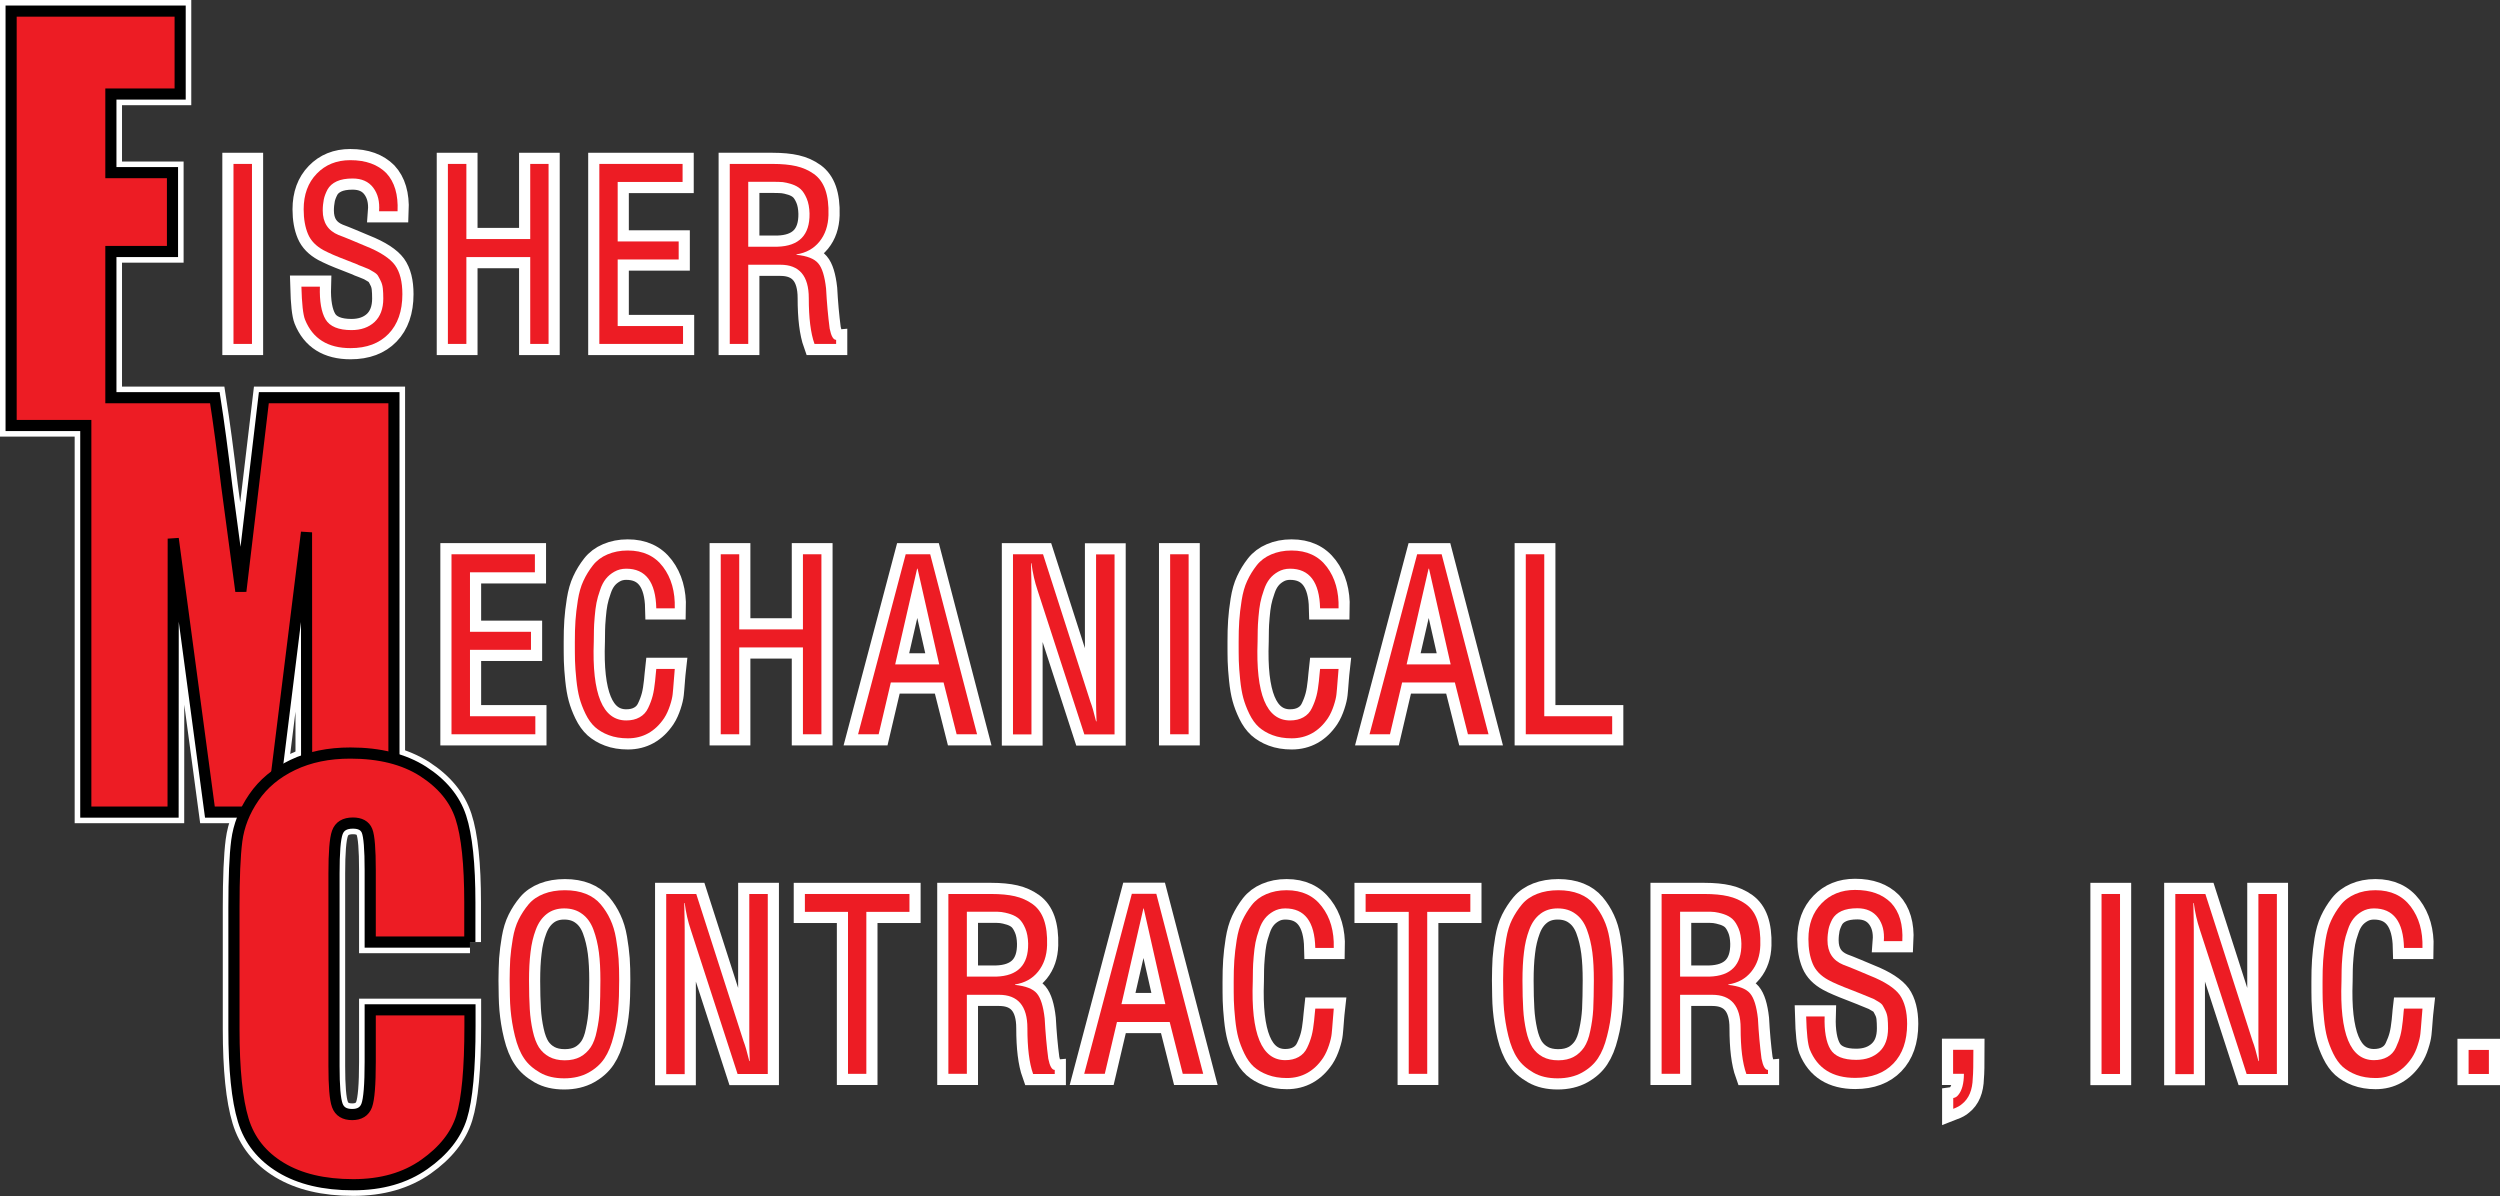 <svg xmlns="http://www.w3.org/2000/svg" xmlns:xlink="http://www.w3.org/1999/xlink" id="Layer_1" x="0px" y="0px" viewBox="0 0 166.39 79.6" style="enable-background:new 0 0 166.39 79.6;" xml:space="preserve"><rect x="0" y="0" width="166.39" height="79.6" fill="#333333" stroke="none"/><style type="text/css">	.st0{fill:#ED1C24;}	.st1{fill:none;stroke:#FFFFFF;stroke-width:1.481;}	.st2{fill:none;stroke:#FFFFFF;stroke-width:1.485;}	.st3{fill:none;stroke:#000000;stroke-width:0.741;}	.st4{fill:none;stroke:#000000;stroke-width:0.743;}</style><path class="st0" d="M17.56,26.47l-1.53,12.88l-0.94-7.02c-0.27-2.25-0.53-4.21-0.79-5.86H7.38v-9.73h4.1v-5.25h-4.1V6.26h4.61V0.74 H0.74v27.58h4.97v25.73h5.81l0.01-18.2l2.44,18.2h4.12l2.31-18.62l0.01,18.62h5.81V26.47H17.56z"></path><path class="st1" d="M17.56,26.47l-1.53,12.88l-0.94-7.02c-0.27-2.25-0.53-4.21-0.79-5.86H7.38v-9.73h4.1v-5.25h-4.1V6.26h4.61V0.74 H0.74v27.58h4.97v25.73h5.81l0.01-18.2l2.44,18.2h4.12l2.31-18.62l0.01,18.62h5.81V26.47H17.56z"></path><path class="st0" d="M31.28,62.7h-6.64v-4.79c0-1.39-0.07-2.26-0.21-2.61s-0.46-0.52-0.94-0.52c-0.55,0-0.89,0.21-1.04,0.63 c-0.15,0.42-0.22,1.33-0.22,2.73v12.81c0,1.34,0.07,2.21,0.22,2.62c0.15,0.41,0.48,0.61,0.99,0.61c0.49,0,0.82-0.2,0.97-0.61 c0.15-0.41,0.23-1.37,0.23-2.89v-3.47h6.64v1.08c0,2.85-0.19,4.88-0.56,6.07c-0.37,1.19-1.2,2.24-2.48,3.14 c-1.28,0.9-2.85,1.35-4.73,1.35c-1.95,0-3.55-0.38-4.81-1.14s-2.1-1.81-2.51-3.16c-0.41-1.35-0.62-3.37-0.62-6.07v-8.06 c0-1.99,0.06-3.48,0.19-4.47c0.13-0.99,0.5-1.95,1.13-2.87c0.63-0.92,1.49-1.64,2.6-2.17c1.11-0.53,2.38-0.79,3.83-0.79 c1.96,0,3.57,0.41,4.84,1.22c1.27,0.82,2.11,1.83,2.51,3.05c0.4,1.22,0.6,3.12,0.6,5.69V62.7z"></path><path class="st2" d="M31.28,62.7h-6.64v-4.79c0-1.39-0.07-2.26-0.21-2.61s-0.46-0.52-0.94-0.52c-0.55,0-0.89,0.21-1.04,0.63 c-0.15,0.42-0.22,1.33-0.22,2.73v12.81c0,1.34,0.07,2.21,0.22,2.62c0.15,0.41,0.48,0.61,0.99,0.61c0.49,0,0.82-0.2,0.97-0.61 c0.15-0.41,0.23-1.37,0.23-2.89v-3.47h6.64v1.08c0,2.85-0.19,4.88-0.56,6.07c-0.37,1.19-1.2,2.24-2.48,3.14 c-1.28,0.9-2.85,1.35-4.73,1.35c-1.95,0-3.55-0.38-4.81-1.14s-2.1-1.81-2.51-3.16c-0.41-1.35-0.62-3.37-0.62-6.07v-8.06 c0-1.99,0.06-3.48,0.19-4.47c0.13-0.99,0.5-1.95,1.13-2.87c0.63-0.92,1.49-1.64,2.6-2.17c1.11-0.53,2.38-0.79,3.83-0.79 c1.96,0,3.57,0.41,4.84,1.22c1.27,0.82,2.11,1.83,2.51,3.05c0.4,1.22,0.6,3.12,0.6,5.69V62.7z"></path><rect x="15.54" y="10.91" class="st0" width="1.23" height="11.98"></rect><rect x="15.54" y="10.91" class="st2" width="1.23" height="11.98"></rect><path class="st0" d="M26.46,14.06h-1.23c0.05-0.64-0.08-1.16-0.39-1.57c-0.31-0.41-0.77-0.61-1.37-0.61c-0.42,0-0.78,0.06-1.06,0.19 c-0.28,0.13-0.48,0.31-0.61,0.54c-0.12,0.23-0.21,0.46-0.25,0.67c-0.04,0.21-0.07,0.46-0.07,0.73c0,0.8,0.35,1.34,1.05,1.63 c0.2,0.07,0.49,0.19,0.88,0.35c0.39,0.16,0.68,0.28,0.88,0.37c1.01,0.4,1.67,0.84,2,1.29c0.33,0.46,0.49,1.1,0.49,1.93 c0,1.13-0.31,2.01-0.92,2.64c-0.61,0.63-1.45,0.95-2.53,0.95c-1.51,0-2.52-0.63-3.03-1.9c-0.13-0.33-0.21-1.06-0.24-2.19h1.23 c-0.03,0.98,0.1,1.71,0.38,2.18c0.28,0.47,0.86,0.71,1.72,0.71c0.64,0,1.15-0.18,1.54-0.54c0.38-0.36,0.58-0.88,0.58-1.56 c0-0.26-0.01-0.48-0.03-0.67c-0.02-0.19-0.07-0.36-0.14-0.5c-0.07-0.14-0.13-0.26-0.18-0.34c-0.04-0.08-0.14-0.17-0.29-0.26 c-0.15-0.09-0.25-0.15-0.31-0.18c-0.06-0.03-0.2-0.08-0.41-0.17c-0.22-0.08-0.37-0.14-0.44-0.18c-0.12-0.05-0.34-0.14-0.66-0.26 c-0.32-0.12-0.61-0.24-0.87-0.35s-0.47-0.22-0.65-0.31c-0.49-0.27-0.84-0.62-1.03-1.07c-0.19-0.45-0.29-1-0.29-1.65 c0-0.98,0.29-1.77,0.87-2.37c0.58-0.6,1.32-0.9,2.23-0.9c1.04,0,1.83,0.29,2.4,0.86C26.26,12.11,26.51,12.95,26.46,14.06z"></path><path class="st2" d="M26.46,14.06h-1.23c0.05-0.64-0.08-1.16-0.39-1.57c-0.31-0.41-0.77-0.61-1.37-0.61c-0.42,0-0.78,0.06-1.06,0.19 c-0.28,0.13-0.48,0.31-0.61,0.54c-0.12,0.23-0.21,0.46-0.25,0.67c-0.04,0.21-0.07,0.46-0.07,0.73c0,0.8,0.35,1.34,1.05,1.63 c0.2,0.07,0.49,0.19,0.88,0.35c0.39,0.16,0.68,0.28,0.88,0.37c1.01,0.4,1.67,0.84,2,1.29c0.33,0.46,0.49,1.1,0.49,1.93 c0,1.13-0.31,2.01-0.92,2.64c-0.61,0.63-1.45,0.95-2.53,0.95c-1.51,0-2.52-0.63-3.03-1.9c-0.13-0.33-0.21-1.06-0.24-2.19h1.23 c-0.03,0.98,0.1,1.71,0.38,2.18c0.28,0.47,0.86,0.71,1.72,0.71c0.64,0,1.15-0.18,1.54-0.54c0.38-0.36,0.58-0.88,0.58-1.56 c0-0.26-0.01-0.48-0.03-0.67c-0.02-0.19-0.07-0.36-0.14-0.5c-0.07-0.14-0.13-0.26-0.18-0.34c-0.04-0.08-0.14-0.17-0.29-0.26 c-0.15-0.09-0.25-0.15-0.31-0.18c-0.06-0.03-0.2-0.08-0.41-0.17c-0.22-0.08-0.37-0.14-0.44-0.18c-0.12-0.05-0.34-0.14-0.66-0.26 c-0.32-0.12-0.61-0.24-0.87-0.35s-0.47-0.22-0.65-0.31c-0.49-0.27-0.84-0.62-1.03-1.07c-0.19-0.45-0.29-1-0.29-1.65 c0-0.98,0.29-1.77,0.87-2.37c0.58-0.6,1.32-0.9,2.23-0.9c1.04,0,1.83,0.29,2.4,0.86C26.26,12.11,26.51,12.95,26.46,14.06z"></path><polygon class="st0" points="31.04,22.89 29.81,22.89 29.81,10.91 31.04,10.91 31.04,15.91 35.29,15.91 35.29,10.91 36.51,10.91  36.51,22.89 35.29,22.89 35.29,17.11 31.04,17.11 "></polygon><polygon class="st2" points="31.04,22.89 29.81,22.89 29.81,10.91 31.04,10.91 31.04,15.91 35.29,15.91 35.29,10.91 36.51,10.91  36.51,22.89 35.29,22.89 35.29,17.11 31.04,17.11 "></polygon><polygon class="st0" points="45.46,22.89 39.89,22.89 39.89,10.91 45.43,10.91 45.43,12.11 41.11,12.11 41.11,16.07 45.17,16.07  45.17,17.27 41.11,17.27 41.11,21.7 45.46,21.7 "></polygon><polygon class="st2" points="45.46,22.89 39.89,22.89 39.89,10.91 45.43,10.91 45.43,12.11 41.11,12.11 41.11,16.07 45.17,16.07  45.17,17.27 41.11,17.27 41.11,21.7 45.46,21.7 "></polygon><path class="st0" d="M49.8,17.62v5.27h-1.23V10.91h2.85c0.62,0,1.15,0.05,1.58,0.15s0.82,0.27,1.17,0.52 c0.35,0.25,0.6,0.6,0.76,1.05c0.16,0.46,0.23,1.02,0.21,1.69c-0.02,0.7-0.22,1.29-0.6,1.76c-0.38,0.47-0.89,0.75-1.53,0.85v0.03 c0.71,0.07,1.19,0.26,1.45,0.57c0.26,0.3,0.43,0.86,0.52,1.67c0.05,0.94,0.13,1.83,0.24,2.67c0.1,0.5,0.24,0.75,0.43,0.75v0.27 h-1.44c-0.26-0.73-0.38-1.75-0.38-3.05c0-1.48-0.63-2.22-1.89-2.22H49.8z M49.8,12.11v4.31h1.94c1.45-0.04,2.16-0.78,2.14-2.2 c-0.01-0.39-0.07-0.73-0.19-1.01c-0.12-0.28-0.25-0.48-0.4-0.62s-0.35-0.25-0.59-0.33c-0.25-0.08-0.45-0.12-0.6-0.14 c-0.15-0.01-0.34-0.02-0.57-0.02H49.8z"></path><path class="st2" d="M49.8,17.62v5.27h-1.23V10.91h2.85c0.62,0,1.15,0.05,1.58,0.15s0.82,0.27,1.17,0.52 c0.35,0.25,0.6,0.6,0.76,1.05c0.16,0.46,0.23,1.02,0.21,1.69c-0.02,0.7-0.22,1.29-0.6,1.76c-0.38,0.47-0.89,0.75-1.53,0.85v0.03 c0.71,0.07,1.19,0.26,1.45,0.57c0.26,0.3,0.43,0.86,0.52,1.67c0.05,0.94,0.13,1.83,0.24,2.67c0.1,0.5,0.24,0.75,0.43,0.75v0.27 h-1.44c-0.26-0.73-0.38-1.75-0.38-3.05c0-1.48-0.63-2.22-1.89-2.22H49.8z M49.8,12.11v4.31h1.94c1.45-0.04,2.16-0.78,2.14-2.2 c-0.01-0.39-0.07-0.73-0.19-1.01c-0.12-0.28-0.25-0.48-0.4-0.62s-0.35-0.25-0.59-0.33c-0.25-0.08-0.45-0.12-0.6-0.14 c-0.15-0.01-0.34-0.02-0.57-0.02H49.8z"></path><path class="st0" d="M33.92,65.23c0-0.52,0.02-0.99,0.04-1.41c0.03-0.42,0.09-0.87,0.17-1.35c0.08-0.48,0.21-0.91,0.39-1.27 c0.18-0.36,0.4-0.7,0.66-1.01c0.26-0.31,0.6-0.54,1.01-0.7c0.41-0.16,0.88-0.24,1.41-0.24c0.52,0,0.99,0.08,1.39,0.24 c0.4,0.16,0.73,0.39,0.99,0.7c0.26,0.31,0.47,0.64,0.64,1.01c0.17,0.36,0.3,0.78,0.38,1.26c0.08,0.48,0.14,0.93,0.17,1.36 c0.03,0.43,0.04,0.89,0.04,1.41c0,0.76-0.02,1.41-0.07,1.97s-0.14,1.14-0.3,1.75c-0.15,0.61-0.35,1.1-0.61,1.49 c-0.25,0.38-0.61,0.7-1.06,0.95s-1,0.38-1.62,0.38c-0.62,0-1.16-0.12-1.61-0.38s-0.81-0.57-1.06-0.95 c-0.26-0.38-0.46-0.88-0.61-1.49s-0.24-1.2-0.29-1.75S33.93,65.99,33.92,65.23z M39.96,65.26c0-0.71-0.03-1.34-0.1-1.88 c-0.07-0.54-0.19-1.04-0.36-1.5c-0.17-0.46-0.42-0.81-0.75-1.05c-0.33-0.25-0.73-0.37-1.2-0.37c-0.45,0-0.84,0.12-1.16,0.37 c-0.32,0.25-0.56,0.59-0.73,1.05c-0.17,0.45-0.29,0.95-0.35,1.5c-0.07,0.55-0.1,1.18-0.1,1.89c0,0.76,0.02,1.39,0.05,1.9 c0.03,0.51,0.1,1,0.2,1.45c0.1,0.46,0.24,0.82,0.41,1.09c0.18,0.27,0.41,0.48,0.69,0.63c0.28,0.15,0.62,0.23,1.03,0.23 s0.75-0.08,1.03-0.23s0.51-0.37,0.69-0.63c0.18-0.27,0.32-0.63,0.41-1.09c0.1-0.46,0.17-0.94,0.2-1.45 C39.94,66.65,39.96,66.02,39.96,65.26z"></path><path class="st2" d="M33.92,65.23c0-0.52,0.02-0.99,0.04-1.41c0.03-0.42,0.09-0.87,0.17-1.35c0.08-0.48,0.21-0.91,0.39-1.27 c0.18-0.36,0.4-0.7,0.66-1.01c0.26-0.31,0.6-0.54,1.01-0.7c0.41-0.16,0.88-0.24,1.41-0.24c0.52,0,0.99,0.08,1.39,0.24 c0.4,0.16,0.73,0.39,0.99,0.7c0.26,0.31,0.47,0.64,0.64,1.01c0.17,0.36,0.3,0.78,0.38,1.26c0.08,0.48,0.14,0.93,0.17,1.36 c0.03,0.43,0.04,0.89,0.04,1.41c0,0.76-0.02,1.41-0.07,1.97s-0.14,1.14-0.3,1.75c-0.15,0.61-0.35,1.1-0.61,1.49 c-0.25,0.38-0.61,0.7-1.06,0.95s-1,0.38-1.62,0.38c-0.62,0-1.16-0.12-1.61-0.38s-0.81-0.57-1.06-0.95 c-0.26-0.38-0.46-0.88-0.61-1.49s-0.24-1.2-0.29-1.75S33.93,65.99,33.92,65.23z M39.96,65.26c0-0.71-0.03-1.34-0.1-1.88 c-0.07-0.54-0.19-1.04-0.36-1.5c-0.17-0.46-0.42-0.81-0.75-1.05c-0.33-0.25-0.73-0.37-1.2-0.37c-0.45,0-0.84,0.12-1.16,0.37 c-0.32,0.25-0.56,0.59-0.73,1.05c-0.17,0.45-0.29,0.95-0.35,1.5c-0.07,0.55-0.1,1.18-0.1,1.89c0,0.76,0.02,1.39,0.05,1.9 c0.03,0.51,0.1,1,0.2,1.45c0.1,0.46,0.24,0.82,0.41,1.09c0.18,0.27,0.41,0.48,0.69,0.63c0.28,0.15,0.62,0.23,1.03,0.23 s0.75-0.08,1.03-0.23s0.51-0.37,0.69-0.63c0.18-0.27,0.32-0.63,0.41-1.09c0.1-0.46,0.17-0.94,0.2-1.45 C39.94,66.65,39.96,66.02,39.96,65.26z"></path><path class="st0" d="M49.87,69.27V59.5h1.23v11.98h-2.01l-3.11-9.58c-0.19-0.56-0.33-1.17-0.41-1.8h-0.03 c0.02,0.81,0.03,1.42,0.03,1.84v9.55h-1.23V59.5h2l3.15,9.81c0.1,0.25,0.23,0.69,0.38,1.31h0.03 C49.88,70.04,49.87,69.59,49.87,69.27z"></path><path class="st2" d="M49.87,69.27V59.5h1.23v11.98h-2.01l-3.11-9.58c-0.19-0.56-0.33-1.17-0.41-1.8h-0.03 c0.02,0.81,0.03,1.42,0.03,1.84v9.55h-1.23V59.5h2l3.15,9.81c0.1,0.25,0.23,0.69,0.38,1.31h0.03 C49.88,70.04,49.87,69.59,49.87,69.27z"></path><polygon class="st0" points="53.57,60.69 53.57,59.5 60.53,59.5 60.53,60.69 57.66,60.69 57.66,71.47 56.44,71.47 56.44,60.69 "></polygon><polygon class="st2" points="53.57,60.69 53.57,59.5 60.53,59.5 60.53,60.69 57.66,60.69 57.66,71.47 56.44,71.47 56.44,60.69 "></polygon><path class="st0" d="M64.35,66.2v5.27h-1.23V59.5h2.85c0.62,0,1.15,0.05,1.58,0.15s0.82,0.27,1.17,0.52c0.35,0.25,0.6,0.6,0.76,1.05 c0.16,0.46,0.23,1.02,0.21,1.69c-0.02,0.7-0.22,1.29-0.6,1.76c-0.38,0.47-0.89,0.75-1.53,0.85v0.03c0.71,0.08,1.19,0.26,1.45,0.57 s0.43,0.86,0.52,1.67c0.05,0.94,0.13,1.83,0.24,2.67c0.1,0.5,0.24,0.75,0.43,0.75v0.27h-1.44c-0.26-0.73-0.38-1.75-0.38-3.05 c0-1.48-0.63-2.22-1.89-2.22H64.35z M64.35,60.69v4.31h1.94c1.45-0.04,2.16-0.78,2.14-2.2c-0.01-0.39-0.07-0.73-0.19-1.01 c-0.12-0.28-0.25-0.48-0.4-0.62s-0.35-0.25-0.59-0.33c-0.25-0.08-0.45-0.12-0.6-0.14s-0.34-0.02-0.57-0.02H64.35z"></path><path class="st2" d="M64.35,66.2v5.27h-1.23V59.5h2.85c0.62,0,1.15,0.05,1.58,0.15s0.82,0.27,1.17,0.52c0.35,0.25,0.6,0.6,0.76,1.05 c0.16,0.46,0.23,1.02,0.21,1.69c-0.02,0.7-0.22,1.29-0.6,1.76c-0.38,0.47-0.89,0.75-1.53,0.85v0.03c0.71,0.08,1.19,0.26,1.45,0.57 s0.43,0.86,0.52,1.67c0.05,0.94,0.13,1.83,0.24,2.67c0.1,0.5,0.24,0.75,0.43,0.75v0.27h-1.44c-0.26-0.73-0.38-1.75-0.38-3.05 c0-1.48-0.63-2.22-1.89-2.22H64.35z M64.35,60.69v4.31h1.94c1.45-0.04,2.16-0.78,2.14-2.2c-0.01-0.39-0.07-0.73-0.19-1.01 c-0.12-0.28-0.25-0.48-0.4-0.62s-0.35-0.25-0.59-0.33c-0.25-0.08-0.45-0.12-0.6-0.14s-0.34-0.02-0.57-0.02H64.35z"></path><path class="st0" d="M72.16,71.47l3.17-11.98h1.63l3.12,11.98h-1.36l-0.87-3.45h-3.51l-0.81,3.45H72.16z M77.56,66.83l-1.44-6.37 H76.1l-1.46,6.37H77.56z"></path><path class="st2" d="M72.16,71.47l3.17-11.98h1.63l3.12,11.98h-1.36l-0.87-3.45h-3.51l-0.81,3.45H72.16z M77.56,66.83l-1.44-6.37 H76.1l-1.46,6.37H77.56z"></path><path class="st0" d="M88.77,63.09h-1.23c-0.04-1.76-0.71-2.63-2-2.63c-0.3,0-0.56,0.07-0.79,0.2c-0.23,0.13-0.42,0.29-0.57,0.48 s-0.28,0.43-0.38,0.74c-0.11,0.31-0.19,0.59-0.24,0.85c-0.05,0.26-0.09,0.57-0.12,0.94c-0.03,0.37-0.05,0.66-0.05,0.87 c0,0.21-0.01,0.47-0.01,0.77c-0.13,3.5,0.59,5.25,2.16,5.25c0.35,0,0.64-0.07,0.89-0.21c0.25-0.14,0.44-0.34,0.57-0.62 c0.13-0.27,0.23-0.54,0.3-0.81c0.07-0.27,0.12-0.59,0.16-0.97c0.01-0.1,0.02-0.23,0.04-0.42c0.02-0.18,0.03-0.31,0.04-0.4h1.23 c-0.01,0.08-0.02,0.21-0.03,0.38s-0.02,0.29-0.03,0.36c-0.03,0.43-0.06,0.74-0.08,0.94c-0.02,0.2-0.08,0.46-0.18,0.76 s-0.22,0.58-0.39,0.84c-0.6,0.89-1.41,1.34-2.41,1.34c-0.47,0-0.9-0.07-1.27-0.21C84,71.4,83.7,71.22,83.45,71 c-0.24-0.22-0.45-0.51-0.63-0.88c-0.18-0.37-0.31-0.72-0.4-1.05s-0.16-0.74-0.21-1.23c-0.05-0.49-0.08-0.9-0.09-1.25 s-0.01-0.76-0.01-1.26c0-0.51,0.01-0.98,0.04-1.4c0.03-0.42,0.08-0.88,0.16-1.37c0.08-0.5,0.2-0.93,0.37-1.29s0.38-0.71,0.63-1.03 s0.57-0.56,0.97-0.73s0.84-0.26,1.35-0.26c1.02,0,1.8,0.36,2.35,1.09C88.54,61.07,88.8,61.98,88.77,63.09z"></path><path class="st2" d="M88.77,63.09h-1.23c-0.04-1.76-0.71-2.63-2-2.63c-0.3,0-0.56,0.07-0.79,0.2c-0.23,0.13-0.42,0.29-0.57,0.48 s-0.28,0.43-0.38,0.74c-0.11,0.31-0.19,0.59-0.24,0.85c-0.05,0.26-0.09,0.57-0.12,0.94c-0.03,0.37-0.05,0.66-0.05,0.87 c0,0.21-0.01,0.47-0.01,0.77c-0.13,3.5,0.59,5.25,2.16,5.25c0.35,0,0.64-0.07,0.89-0.21c0.25-0.14,0.44-0.34,0.57-0.62 c0.13-0.27,0.23-0.54,0.3-0.81c0.07-0.27,0.12-0.59,0.16-0.97c0.01-0.1,0.02-0.23,0.04-0.42c0.02-0.18,0.03-0.31,0.04-0.4h1.23 c-0.01,0.08-0.02,0.21-0.03,0.38s-0.02,0.29-0.03,0.36c-0.03,0.43-0.06,0.74-0.08,0.94c-0.02,0.2-0.08,0.46-0.18,0.76 s-0.22,0.58-0.39,0.84c-0.6,0.89-1.41,1.34-2.41,1.34c-0.47,0-0.9-0.07-1.27-0.21C84,71.4,83.7,71.22,83.45,71 c-0.24-0.22-0.45-0.51-0.63-0.88c-0.18-0.37-0.31-0.72-0.4-1.05s-0.16-0.74-0.21-1.23c-0.05-0.49-0.08-0.9-0.09-1.25 s-0.01-0.76-0.01-1.26c0-0.51,0.01-0.98,0.04-1.4c0.03-0.42,0.08-0.88,0.16-1.37c0.08-0.5,0.2-0.93,0.37-1.29s0.38-0.71,0.63-1.03 s0.57-0.56,0.97-0.73s0.84-0.26,1.35-0.26c1.02,0,1.8,0.36,2.35,1.09C88.54,61.07,88.8,61.98,88.77,63.09z"></path><polygon class="st0" points="90.89,60.69 90.89,59.5 97.86,59.5 97.86,60.69 94.99,60.69 94.99,71.47 93.76,71.47 93.76,60.69 "></polygon><polygon class="st2" points="90.89,60.69 90.89,59.5 97.86,59.5 97.86,60.69 94.99,60.69 94.99,71.47 93.76,71.47 93.76,60.69 "></polygon><path class="st0" d="M100.04,65.23c0-0.52,0.02-0.99,0.04-1.41c0.03-0.42,0.09-0.87,0.17-1.35c0.08-0.48,0.21-0.91,0.39-1.27 c0.18-0.36,0.4-0.7,0.66-1.01c0.26-0.31,0.6-0.54,1.01-0.7c0.41-0.16,0.88-0.24,1.41-0.24c0.52,0,0.99,0.08,1.39,0.24 c0.4,0.16,0.73,0.39,0.99,0.7c0.26,0.31,0.47,0.64,0.64,1.01c0.17,0.36,0.3,0.78,0.38,1.26c0.08,0.48,0.14,0.93,0.17,1.36 c0.03,0.43,0.04,0.89,0.04,1.41c0,0.76-0.02,1.41-0.07,1.97s-0.14,1.14-0.3,1.75c-0.15,0.61-0.35,1.1-0.61,1.49 c-0.25,0.38-0.61,0.7-1.06,0.95s-1,0.38-1.62,0.38c-0.62,0-1.16-0.12-1.61-0.38s-0.81-0.57-1.06-0.95 c-0.26-0.38-0.46-0.88-0.61-1.49s-0.24-1.2-0.29-1.75S100.05,65.99,100.04,65.23z M106.08,65.26c0-0.71-0.03-1.34-0.1-1.88 c-0.07-0.54-0.19-1.04-0.36-1.5c-0.17-0.46-0.42-0.81-0.75-1.05c-0.33-0.25-0.73-0.37-1.2-0.37c-0.45,0-0.84,0.12-1.16,0.37 c-0.32,0.25-0.56,0.59-0.73,1.05c-0.17,0.45-0.29,0.95-0.35,1.5c-0.07,0.55-0.1,1.18-0.1,1.89c0,0.76,0.02,1.39,0.05,1.9 c0.03,0.51,0.1,1,0.2,1.45c0.1,0.46,0.24,0.82,0.41,1.09c0.18,0.27,0.41,0.48,0.69,0.63c0.28,0.15,0.62,0.23,1.03,0.23 s0.75-0.08,1.03-0.23s0.51-0.37,0.69-0.63c0.18-0.27,0.32-0.63,0.41-1.09c0.1-0.46,0.17-0.94,0.2-1.45 C106.06,66.65,106.08,66.02,106.08,65.26z"></path><path class="st2" d="M100.04,65.23c0-0.52,0.02-0.99,0.04-1.41c0.03-0.42,0.09-0.87,0.17-1.35c0.08-0.48,0.21-0.91,0.39-1.27 c0.18-0.36,0.4-0.7,0.66-1.01c0.26-0.31,0.6-0.54,1.01-0.7c0.41-0.16,0.88-0.24,1.41-0.24c0.52,0,0.99,0.08,1.39,0.24 c0.4,0.16,0.73,0.39,0.99,0.7c0.26,0.31,0.47,0.64,0.64,1.01c0.17,0.36,0.3,0.78,0.38,1.26c0.08,0.48,0.14,0.93,0.17,1.36 c0.03,0.43,0.04,0.89,0.04,1.41c0,0.76-0.02,1.41-0.07,1.97s-0.14,1.14-0.3,1.75c-0.15,0.61-0.35,1.1-0.61,1.49 c-0.25,0.38-0.61,0.7-1.06,0.95s-1,0.38-1.62,0.38c-0.62,0-1.16-0.12-1.61-0.38s-0.81-0.57-1.06-0.95 c-0.26-0.38-0.46-0.88-0.61-1.49s-0.24-1.2-0.29-1.75S100.05,65.99,100.04,65.23z M106.08,65.26c0-0.71-0.03-1.34-0.1-1.88 c-0.07-0.54-0.19-1.04-0.36-1.5c-0.17-0.46-0.42-0.81-0.75-1.05c-0.33-0.25-0.73-0.37-1.2-0.37c-0.45,0-0.84,0.12-1.16,0.37 c-0.32,0.25-0.56,0.59-0.73,1.05c-0.17,0.45-0.29,0.95-0.35,1.5c-0.07,0.55-0.1,1.18-0.1,1.89c0,0.76,0.02,1.39,0.05,1.9 c0.03,0.51,0.1,1,0.2,1.45c0.1,0.46,0.24,0.82,0.41,1.09c0.18,0.27,0.41,0.48,0.69,0.63c0.28,0.15,0.62,0.23,1.03,0.23 s0.75-0.08,1.03-0.23s0.51-0.37,0.69-0.63c0.18-0.27,0.32-0.63,0.41-1.09c0.1-0.46,0.17-0.94,0.2-1.45 C106.06,66.65,106.08,66.02,106.08,65.26z"></path><path class="st0" d="M111.82,66.2v5.27h-1.23V59.5h2.85c0.62,0,1.15,0.05,1.58,0.15s0.82,0.27,1.17,0.52 c0.35,0.25,0.6,0.6,0.76,1.05c0.16,0.46,0.23,1.02,0.21,1.69c-0.02,0.7-0.22,1.29-0.6,1.76c-0.38,0.47-0.89,0.75-1.53,0.85v0.03 c0.71,0.08,1.19,0.26,1.45,0.57s0.43,0.86,0.52,1.67c0.05,0.94,0.13,1.83,0.24,2.67c0.1,0.5,0.24,0.75,0.43,0.75v0.27h-1.44 c-0.26-0.73-0.38-1.75-0.38-3.05c0-1.48-0.63-2.22-1.89-2.22H111.82z M111.82,60.69v4.31h1.94c1.45-0.04,2.16-0.78,2.14-2.2 c-0.01-0.39-0.07-0.73-0.19-1.01c-0.12-0.28-0.25-0.48-0.4-0.62s-0.35-0.25-0.59-0.33c-0.25-0.08-0.45-0.12-0.6-0.14 s-0.34-0.02-0.57-0.02H111.82z"></path><path class="st2" d="M111.82,66.2v5.27h-1.23V59.5h2.85c0.62,0,1.15,0.05,1.58,0.15s0.82,0.27,1.17,0.52 c0.35,0.25,0.6,0.6,0.76,1.05c0.16,0.46,0.23,1.02,0.21,1.69c-0.02,0.7-0.22,1.29-0.6,1.76c-0.38,0.47-0.89,0.75-1.53,0.85v0.03 c0.71,0.08,1.19,0.26,1.45,0.57s0.43,0.86,0.52,1.67c0.05,0.94,0.13,1.83,0.24,2.67c0.1,0.5,0.24,0.75,0.43,0.75v0.27h-1.44 c-0.26-0.73-0.38-1.75-0.38-3.05c0-1.48-0.63-2.22-1.89-2.22H111.82z M111.82,60.69v4.31h1.94c1.45-0.04,2.16-0.78,2.14-2.2 c-0.01-0.39-0.07-0.73-0.19-1.01c-0.12-0.28-0.25-0.48-0.4-0.62s-0.35-0.25-0.59-0.33c-0.25-0.08-0.45-0.12-0.6-0.14 s-0.34-0.02-0.57-0.02H111.82z"></path><path class="st0" d="M126.61,62.64h-1.23c0.05-0.64-0.08-1.16-0.39-1.57c-0.31-0.41-0.77-0.62-1.37-0.62 c-0.42,0-0.78,0.06-1.06,0.19s-0.48,0.31-0.61,0.54c-0.12,0.23-0.21,0.46-0.25,0.67s-0.07,0.46-0.07,0.73c0,0.8,0.35,1.34,1.05,1.63 c0.2,0.07,0.49,0.19,0.88,0.35c0.39,0.16,0.68,0.28,0.88,0.37c1.01,0.4,1.67,0.84,2,1.29c0.32,0.46,0.49,1.1,0.49,1.93 c0,1.13-0.31,2.01-0.92,2.64c-0.61,0.63-1.46,0.95-2.53,0.95c-1.51,0-2.52-0.63-3.03-1.9c-0.13-0.33-0.21-1.06-0.24-2.19h1.23 c-0.03,0.98,0.1,1.71,0.38,2.18c0.28,0.47,0.86,0.71,1.72,0.71c0.64,0,1.15-0.18,1.54-0.54s0.58-0.88,0.58-1.56 c0-0.25-0.01-0.48-0.03-0.67c-0.02-0.19-0.07-0.36-0.14-0.5s-0.13-0.26-0.18-0.34c-0.04-0.08-0.14-0.17-0.29-0.26 c-0.15-0.09-0.25-0.15-0.31-0.18c-0.06-0.03-0.2-0.08-0.41-0.17s-0.36-0.14-0.44-0.18c-0.12-0.05-0.34-0.14-0.66-0.26 c-0.32-0.12-0.61-0.24-0.87-0.35c-0.26-0.11-0.47-0.21-0.65-0.31c-0.49-0.27-0.84-0.62-1.03-1.07s-0.29-1-0.29-1.65 c0-0.98,0.29-1.77,0.87-2.37c0.58-0.6,1.32-0.9,2.23-0.9c1.04,0,1.83,0.29,2.4,0.86C126.42,60.69,126.67,61.54,126.61,62.64z"></path><path class="st2" d="M126.61,62.64h-1.23c0.05-0.64-0.08-1.16-0.39-1.57c-0.31-0.41-0.77-0.62-1.37-0.62 c-0.42,0-0.78,0.06-1.06,0.19s-0.48,0.31-0.61,0.54c-0.12,0.23-0.21,0.46-0.25,0.67s-0.07,0.46-0.07,0.73c0,0.8,0.35,1.34,1.05,1.63 c0.2,0.07,0.49,0.19,0.88,0.35c0.39,0.16,0.68,0.28,0.88,0.37c1.01,0.4,1.67,0.84,2,1.29c0.32,0.46,0.49,1.1,0.49,1.93 c0,1.13-0.31,2.01-0.92,2.64c-0.61,0.63-1.46,0.95-2.53,0.95c-1.51,0-2.52-0.63-3.03-1.9c-0.13-0.33-0.21-1.06-0.24-2.19h1.23 c-0.03,0.98,0.1,1.71,0.38,2.18c0.28,0.47,0.86,0.71,1.72,0.71c0.64,0,1.15-0.18,1.54-0.54s0.58-0.88,0.58-1.56 c0-0.25-0.01-0.48-0.03-0.67c-0.02-0.19-0.07-0.36-0.14-0.5s-0.13-0.26-0.18-0.34c-0.04-0.08-0.14-0.17-0.29-0.26 c-0.15-0.09-0.25-0.15-0.31-0.18c-0.06-0.03-0.2-0.08-0.41-0.17s-0.36-0.14-0.44-0.18c-0.12-0.05-0.34-0.14-0.66-0.26 c-0.32-0.12-0.61-0.24-0.87-0.35c-0.26-0.11-0.47-0.21-0.65-0.31c-0.49-0.27-0.84-0.62-1.03-1.07s-0.29-1-0.29-1.65 c0-0.98,0.29-1.77,0.87-2.37c0.58-0.6,1.32-0.9,2.23-0.9c1.04,0,1.83,0.29,2.4,0.86C126.42,60.69,126.67,61.54,126.61,62.64z"></path><path class="st0" d="M130.71,71.47h-0.72v-1.6h1.35c0,0.96-0.01,1.59-0.04,1.88c-0.02,0.8-0.26,1.37-0.72,1.73 c-0.13,0.12-0.32,0.22-0.58,0.32v-0.72c0.14-0.02,0.25-0.09,0.34-0.21C130.58,72.58,130.71,72.11,130.71,71.47z"></path><path class="st2" d="M130.71,71.47h-0.72v-1.6h1.35c0,0.96-0.01,1.59-0.04,1.88c-0.02,0.8-0.26,1.37-0.72,1.73 c-0.13,0.12-0.32,0.22-0.58,0.32v-0.72c0.14-0.02,0.25-0.09,0.34-0.21C130.58,72.58,130.71,72.11,130.71,71.47z"></path><rect x="139.87" y="59.5" class="st0" width="1.23" height="11.98"></rect><rect x="139.87" y="59.5" class="st2" width="1.23" height="11.98"></rect><path class="st0" d="M150.31,69.27V59.5h1.23v11.98h-2.01l-3.11-9.58c-0.19-0.56-0.33-1.17-0.41-1.8h-0.03 c0.02,0.81,0.03,1.42,0.03,1.84v9.55h-1.23V59.5h2l3.15,9.81c0.1,0.25,0.23,0.69,0.38,1.31h0.03 C150.32,70.04,150.31,69.59,150.31,69.27z"></path><path class="st2" d="M150.31,69.27V59.5h1.23v11.98h-2.01l-3.11-9.58c-0.19-0.56-0.33-1.17-0.41-1.8h-0.03 c0.02,0.81,0.03,1.42,0.03,1.84v9.55h-1.23V59.5h2l3.15,9.81c0.1,0.25,0.23,0.69,0.38,1.31h0.03 C150.32,70.04,150.31,69.59,150.31,69.27z"></path><path class="st0" d="M161.23,63.09H160c-0.04-1.76-0.71-2.63-2-2.63c-0.3,0-0.56,0.07-0.79,0.2c-0.23,0.13-0.42,0.29-0.57,0.48 c-0.15,0.19-0.28,0.43-0.38,0.74c-0.11,0.31-0.19,0.59-0.24,0.85c-0.05,0.26-0.09,0.57-0.12,0.94c-0.03,0.37-0.05,0.66-0.05,0.87 c0,0.21-0.01,0.47-0.01,0.77c-0.13,3.5,0.59,5.25,2.16,5.25c0.34,0,0.64-0.07,0.89-0.21c0.25-0.14,0.44-0.34,0.57-0.62 s0.23-0.54,0.3-0.81c0.07-0.27,0.12-0.59,0.16-0.97c0.01-0.1,0.02-0.23,0.04-0.42c0.01-0.18,0.03-0.31,0.04-0.4h1.23 c-0.01,0.08-0.02,0.21-0.03,0.38s-0.02,0.29-0.03,0.36c-0.03,0.43-0.06,0.74-0.08,0.94s-0.08,0.46-0.18,0.76 c-0.09,0.3-0.22,0.58-0.39,0.84c-0.6,0.89-1.41,1.34-2.41,1.34c-0.47,0-0.9-0.07-1.27-0.21c-0.37-0.14-0.68-0.33-0.92-0.54 c-0.24-0.22-0.45-0.51-0.63-0.88s-0.31-0.72-0.4-1.05s-0.16-0.74-0.21-1.23c-0.05-0.49-0.08-0.9-0.09-1.25s-0.01-0.76-0.01-1.26 c0-0.51,0.01-0.98,0.04-1.4c0.03-0.42,0.08-0.88,0.16-1.37s0.2-0.93,0.37-1.29c0.17-0.37,0.38-0.71,0.63-1.03 c0.25-0.32,0.58-0.56,0.97-0.73c0.39-0.17,0.84-0.26,1.35-0.26c1.02,0,1.8,0.36,2.35,1.09C161,61.07,161.26,61.98,161.23,63.09z"></path><path class="st2" d="M161.23,63.09H160c-0.04-1.76-0.71-2.63-2-2.63c-0.3,0-0.56,0.07-0.79,0.2c-0.23,0.13-0.42,0.29-0.57,0.48 c-0.15,0.19-0.28,0.43-0.38,0.74c-0.11,0.31-0.19,0.59-0.24,0.85c-0.05,0.26-0.09,0.57-0.12,0.94c-0.03,0.37-0.05,0.66-0.05,0.87 c0,0.21-0.01,0.47-0.01,0.77c-0.13,3.5,0.59,5.25,2.16,5.25c0.34,0,0.64-0.07,0.89-0.21c0.25-0.14,0.44-0.34,0.57-0.62 s0.23-0.54,0.3-0.81c0.07-0.27,0.12-0.59,0.16-0.97c0.01-0.1,0.02-0.23,0.04-0.42c0.01-0.18,0.03-0.31,0.04-0.4h1.23 c-0.01,0.08-0.02,0.21-0.03,0.38s-0.02,0.29-0.03,0.36c-0.03,0.43-0.06,0.74-0.08,0.94s-0.08,0.46-0.18,0.76 c-0.09,0.3-0.22,0.58-0.39,0.84c-0.6,0.89-1.41,1.34-2.41,1.34c-0.47,0-0.9-0.07-1.27-0.21c-0.37-0.14-0.68-0.33-0.92-0.54 c-0.24-0.22-0.45-0.51-0.63-0.88s-0.31-0.72-0.4-1.05s-0.16-0.74-0.21-1.23c-0.05-0.49-0.08-0.9-0.09-1.25s-0.01-0.76-0.01-1.26 c0-0.51,0.01-0.98,0.04-1.4c0.03-0.42,0.08-0.88,0.16-1.37s0.2-0.93,0.37-1.29c0.17-0.37,0.38-0.71,0.63-1.03 c0.25-0.32,0.58-0.56,0.97-0.73c0.39-0.17,0.84-0.26,1.35-0.26c1.02,0,1.8,0.36,2.35,1.09C161,61.07,161.26,61.98,161.23,63.09z"></path><rect x="164.3" y="69.88" class="st0" width="1.35" height="1.6"></rect><rect x="164.3" y="69.88" class="st2" width="1.35" height="1.6"></rect><polygon class="st0" points="35.63,48.87 30.05,48.87 30.05,36.89 35.6,36.89 35.6,38.09 31.28,38.09 31.28,42.05 35.34,42.05  35.34,43.25 31.28,43.25 31.28,47.67 35.63,47.67 "></polygon><polygon class="st2" points="35.63,48.87 30.05,48.87 30.05,36.89 35.6,36.89 35.6,38.09 31.28,38.09 31.28,42.05 35.34,42.05  35.34,43.25 31.28,43.25 31.28,47.67 35.63,47.67 "></polygon><path class="st0" d="M44.91,40.49h-1.23c-0.04-1.76-0.71-2.64-2-2.64c-0.3,0-0.56,0.07-0.79,0.2c-0.23,0.13-0.42,0.29-0.57,0.48 c-0.15,0.19-0.28,0.43-0.38,0.74c-0.11,0.31-0.19,0.59-0.24,0.85c-0.05,0.25-0.09,0.57-0.12,0.94c-0.03,0.37-0.05,0.66-0.05,0.87 c0,0.21-0.01,0.47-0.01,0.77c-0.13,3.5,0.59,5.25,2.16,5.25c0.35,0,0.64-0.07,0.89-0.21c0.25-0.14,0.44-0.34,0.57-0.62 c0.13-0.27,0.23-0.54,0.3-0.81c0.07-0.27,0.12-0.59,0.16-0.97c0.01-0.1,0.02-0.23,0.04-0.42c0.02-0.18,0.03-0.31,0.04-0.4h1.23 c-0.01,0.08-0.02,0.21-0.03,0.38s-0.02,0.29-0.03,0.36c-0.03,0.43-0.06,0.74-0.08,0.94c-0.02,0.2-0.08,0.46-0.18,0.76 s-0.22,0.58-0.39,0.84c-0.6,0.89-1.41,1.34-2.41,1.34c-0.47,0-0.9-0.07-1.27-0.21c-0.38-0.14-0.68-0.33-0.92-0.54 c-0.24-0.22-0.45-0.51-0.63-0.88c-0.18-0.37-0.31-0.72-0.4-1.05s-0.16-0.74-0.21-1.23c-0.05-0.49-0.08-0.9-0.09-1.25 s-0.01-0.76-0.01-1.26c0-0.51,0.01-0.98,0.04-1.4c0.03-0.42,0.08-0.88,0.16-1.37c0.08-0.5,0.2-0.93,0.37-1.29 c0.17-0.37,0.38-0.71,0.63-1.03c0.25-0.32,0.57-0.56,0.97-0.73s0.84-0.26,1.35-0.26c1.02,0,1.8,0.36,2.35,1.09 S44.94,39.38,44.91,40.49z"></path><path class="st2" d="M44.91,40.49h-1.23c-0.04-1.76-0.71-2.64-2-2.64c-0.3,0-0.56,0.07-0.79,0.2c-0.23,0.13-0.42,0.29-0.57,0.48 c-0.15,0.19-0.28,0.43-0.38,0.74c-0.11,0.31-0.19,0.59-0.24,0.85c-0.05,0.25-0.09,0.57-0.12,0.94c-0.03,0.37-0.05,0.66-0.05,0.87 c0,0.21-0.01,0.47-0.01,0.77c-0.13,3.5,0.59,5.25,2.16,5.25c0.35,0,0.64-0.07,0.89-0.21c0.25-0.14,0.44-0.34,0.57-0.62 c0.13-0.27,0.23-0.54,0.3-0.81c0.07-0.27,0.12-0.59,0.16-0.97c0.01-0.1,0.02-0.23,0.04-0.42c0.02-0.18,0.03-0.31,0.04-0.4h1.23 c-0.01,0.08-0.02,0.21-0.03,0.38s-0.02,0.29-0.03,0.36c-0.03,0.43-0.06,0.74-0.08,0.94c-0.02,0.2-0.08,0.46-0.18,0.76 s-0.22,0.58-0.39,0.84c-0.6,0.89-1.41,1.34-2.41,1.34c-0.47,0-0.9-0.07-1.27-0.21c-0.38-0.14-0.68-0.33-0.92-0.54 c-0.24-0.22-0.45-0.51-0.63-0.88c-0.18-0.37-0.31-0.72-0.4-1.05s-0.16-0.74-0.21-1.23c-0.05-0.49-0.08-0.9-0.09-1.25 s-0.01-0.76-0.01-1.26c0-0.51,0.01-0.98,0.04-1.4c0.03-0.42,0.08-0.88,0.16-1.37c0.08-0.5,0.2-0.93,0.37-1.29 c0.17-0.37,0.38-0.71,0.63-1.03c0.25-0.32,0.57-0.56,0.97-0.73s0.84-0.26,1.35-0.26c1.02,0,1.8,0.36,2.35,1.09 S44.94,39.38,44.91,40.49z"></path><polygon class="st0" points="49.2,48.87 47.97,48.87 47.97,36.89 49.2,36.89 49.2,41.89 53.44,41.89 53.44,36.89 54.67,36.89  54.67,48.87 53.44,48.87 53.44,43.09 49.2,43.09 "></polygon><polygon class="st2" points="49.2,48.87 47.97,48.87 47.97,36.89 49.2,36.89 49.2,41.89 53.44,41.89 53.44,36.89 54.67,36.89  54.67,48.87 53.44,48.87 53.44,43.09 49.2,43.09 "></polygon><path class="st0" d="M57.11,48.87l3.17-11.98h1.63l3.12,11.98h-1.36l-0.87-3.45h-3.51l-0.81,3.45H57.11z M62.51,44.22l-1.44-6.37 h-0.03l-1.46,6.37H62.51z"></path><path class="st2" d="M57.11,48.87l3.17-11.98h1.63l3.12,11.98h-1.36l-0.87-3.45h-3.51l-0.81,3.45H57.11z M62.51,44.22l-1.44-6.37 h-0.03l-1.46,6.37H62.51z"></path><path class="st0" d="M72.95,46.67v-9.77h1.23v11.98h-2.01l-3.11-9.58c-0.19-0.56-0.33-1.17-0.41-1.81h-0.03 c0.02,0.81,0.03,1.42,0.03,1.84v9.55h-1.23V36.89h2l3.15,9.81c0.1,0.25,0.23,0.69,0.38,1.31h0.03 C72.96,47.43,72.95,46.99,72.95,46.67z"></path><path class="st2" d="M72.95,46.67v-9.77h1.23v11.98h-2.01l-3.11-9.58c-0.19-0.56-0.33-1.17-0.41-1.81h-0.03 c0.02,0.81,0.03,1.42,0.03,1.84v9.55h-1.23V36.89h2l3.15,9.81c0.1,0.25,0.23,0.69,0.38,1.31h0.03 C72.96,47.43,72.95,46.99,72.95,46.67z"></path><rect x="77.88" y="36.89" class="st0" width="1.23" height="11.98"></rect><rect x="77.88" y="36.89" class="st2" width="1.23" height="11.98"></rect><path class="st0" d="M89.09,40.49h-1.23c-0.04-1.76-0.71-2.64-2-2.64c-0.3,0-0.56,0.07-0.79,0.2c-0.23,0.13-0.42,0.29-0.57,0.48 c-0.15,0.19-0.28,0.43-0.38,0.74c-0.11,0.31-0.19,0.59-0.24,0.85c-0.05,0.25-0.09,0.57-0.12,0.94c-0.03,0.37-0.05,0.66-0.05,0.87 c0,0.21-0.01,0.47-0.01,0.77c-0.13,3.5,0.59,5.25,2.16,5.25c0.35,0,0.64-0.07,0.89-0.21c0.25-0.14,0.44-0.34,0.57-0.62 c0.13-0.27,0.23-0.54,0.3-0.81c0.07-0.27,0.12-0.59,0.16-0.97c0.01-0.1,0.02-0.23,0.04-0.42c0.02-0.18,0.03-0.31,0.04-0.4h1.23 c-0.01,0.08-0.02,0.21-0.03,0.38s-0.02,0.29-0.03,0.36c-0.03,0.43-0.06,0.74-0.08,0.94c-0.02,0.2-0.08,0.46-0.18,0.76 s-0.22,0.58-0.39,0.84c-0.6,0.89-1.41,1.34-2.41,1.34c-0.47,0-0.9-0.07-1.27-0.21c-0.38-0.14-0.68-0.33-0.92-0.54 c-0.24-0.22-0.45-0.51-0.63-0.88c-0.18-0.37-0.31-0.72-0.4-1.05s-0.16-0.74-0.21-1.23c-0.05-0.49-0.08-0.9-0.09-1.25 s-0.01-0.76-0.01-1.26c0-0.51,0.01-0.98,0.04-1.4c0.03-0.42,0.08-0.88,0.16-1.37c0.08-0.5,0.2-0.93,0.37-1.29 c0.17-0.37,0.38-0.71,0.63-1.03c0.25-0.32,0.57-0.56,0.97-0.73s0.84-0.26,1.35-0.26c1.02,0,1.8,0.36,2.35,1.09 S89.12,39.38,89.09,40.49z"></path><path class="st2" d="M89.09,40.49h-1.23c-0.04-1.76-0.71-2.64-2-2.64c-0.3,0-0.56,0.07-0.79,0.2c-0.23,0.13-0.42,0.29-0.57,0.48 c-0.15,0.19-0.28,0.43-0.38,0.74c-0.11,0.31-0.19,0.59-0.24,0.85c-0.05,0.25-0.09,0.57-0.12,0.94c-0.03,0.37-0.05,0.66-0.05,0.87 c0,0.21-0.01,0.47-0.01,0.77c-0.13,3.5,0.59,5.25,2.16,5.25c0.35,0,0.64-0.07,0.89-0.21c0.25-0.14,0.44-0.34,0.57-0.62 c0.13-0.27,0.23-0.54,0.3-0.81c0.07-0.27,0.12-0.59,0.16-0.97c0.01-0.1,0.02-0.23,0.04-0.42c0.02-0.18,0.03-0.31,0.04-0.4h1.23 c-0.01,0.08-0.02,0.21-0.03,0.38s-0.02,0.29-0.03,0.36c-0.03,0.43-0.06,0.74-0.08,0.94c-0.02,0.2-0.08,0.46-0.18,0.76 s-0.22,0.58-0.39,0.84c-0.6,0.89-1.41,1.34-2.41,1.34c-0.47,0-0.9-0.07-1.27-0.21c-0.38-0.14-0.68-0.33-0.92-0.54 c-0.24-0.22-0.45-0.51-0.63-0.88c-0.18-0.37-0.31-0.72-0.4-1.05s-0.16-0.74-0.21-1.23c-0.05-0.49-0.08-0.9-0.09-1.25 s-0.01-0.76-0.01-1.26c0-0.51,0.01-0.98,0.04-1.4c0.03-0.42,0.08-0.88,0.16-1.37c0.08-0.5,0.2-0.93,0.37-1.29 c0.17-0.37,0.38-0.71,0.63-1.03c0.25-0.32,0.57-0.56,0.97-0.73s0.84-0.26,1.35-0.26c1.02,0,1.8,0.36,2.35,1.09 S89.12,39.38,89.09,40.49z"></path><path class="st0" d="M91.15,48.87l3.17-11.98h1.63l3.12,11.98H97.7l-0.87-3.45h-3.51l-0.81,3.45H91.15z M96.55,44.22l-1.44-6.37 h-0.03l-1.46,6.37H96.55z"></path><path class="st2" d="M91.15,48.87l3.17-11.98h1.63l3.12,11.98H97.7l-0.87-3.45h-3.51l-0.81,3.45H91.15z M96.55,44.22l-1.44-6.37 h-0.03l-1.46,6.37H96.55z"></path><polygon class="st0" points="107.3,48.87 101.55,48.87 101.55,36.89 102.78,36.89 102.78,47.67 107.3,47.67 "></polygon><polygon class="st2" points="107.3,48.87 101.55,48.87 101.55,36.89 102.78,36.89 102.78,47.67 107.3,47.67 "></polygon><path class="st0" d="M17.56,26.47l-1.53,12.88l-0.94-7.02c-0.27-2.25-0.53-4.21-0.79-5.86H7.38v-9.73h4.1v-5.25h-4.1V6.26h4.61V0.74 H0.74v27.58h4.97v25.73h5.81l0.01-18.2l2.44,18.2h4.12l2.31-18.62l0.01,18.62h5.81V26.47H17.56z"></path><path class="st3" d="M17.56,26.47l-1.53,12.88l-0.94-7.02c-0.27-2.25-0.53-4.21-0.79-5.86H7.38v-9.73h4.1v-5.25h-4.1V6.26h4.61V0.74 H0.74v27.58h4.97v25.73h5.81l0.01-18.2l2.44,18.2h4.12l2.31-18.62l0.01,18.62h5.81V26.47H17.56z"></path><path class="st0" d="M31.28,62.7h-6.64v-4.79c0-1.39-0.07-2.26-0.21-2.61s-0.46-0.52-0.94-0.52c-0.55,0-0.89,0.21-1.04,0.63 c-0.15,0.42-0.22,1.33-0.22,2.73v12.81c0,1.34,0.07,2.21,0.22,2.62c0.15,0.41,0.48,0.61,0.99,0.61c0.49,0,0.82-0.2,0.97-0.61 c0.15-0.41,0.23-1.37,0.23-2.89v-3.47h6.64v1.08c0,2.85-0.19,4.88-0.56,6.07c-0.37,1.19-1.2,2.24-2.48,3.14 c-1.28,0.9-2.85,1.35-4.73,1.35c-1.95,0-3.55-0.38-4.81-1.14s-2.1-1.81-2.51-3.16c-0.41-1.35-0.62-3.37-0.62-6.07v-8.06 c0-1.99,0.06-3.48,0.19-4.47c0.13-0.99,0.5-1.95,1.13-2.87c0.63-0.92,1.49-1.64,2.6-2.17c1.11-0.53,2.38-0.79,3.83-0.79 c1.96,0,3.57,0.41,4.84,1.22c1.27,0.82,2.11,1.83,2.51,3.05c0.4,1.22,0.6,3.12,0.6,5.69V62.7z"></path><path class="st4" d="M31.28,62.7h-6.64v-4.79c0-1.39-0.07-2.26-0.21-2.61s-0.46-0.52-0.94-0.52c-0.55,0-0.89,0.21-1.04,0.63 c-0.15,0.42-0.22,1.33-0.22,2.73v12.81c0,1.34,0.07,2.21,0.22,2.62c0.15,0.41,0.48,0.61,0.99,0.61c0.49,0,0.82-0.2,0.97-0.61 c0.15-0.41,0.23-1.37,0.23-2.89v-3.47h6.64v1.08c0,2.85-0.19,4.88-0.56,6.07c-0.37,1.19-1.2,2.24-2.48,3.14 c-1.28,0.9-2.85,1.35-4.73,1.35c-1.95,0-3.55-0.38-4.81-1.14s-2.1-1.81-2.51-3.16c-0.41-1.35-0.62-3.37-0.62-6.07v-8.06 c0-1.99,0.06-3.48,0.19-4.47c0.13-0.99,0.5-1.95,1.13-2.87c0.63-0.92,1.49-1.64,2.6-2.17c1.11-0.53,2.38-0.79,3.83-0.79 c1.96,0,3.57,0.41,4.84,1.22c1.27,0.82,2.11,1.83,2.51,3.05c0.4,1.22,0.6,3.12,0.6,5.69V62.7z"></path><rect x="15.54" y="10.91" class="st0" width="1.23" height="11.98"></rect><path class="st0" d="M26.46,14.06h-1.23c0.05-0.64-0.08-1.16-0.39-1.57c-0.31-0.41-0.77-0.61-1.37-0.61c-0.42,0-0.78,0.06-1.06,0.19 c-0.28,0.13-0.48,0.31-0.61,0.54c-0.12,0.23-0.21,0.46-0.25,0.67c-0.04,0.21-0.07,0.46-0.07,0.73c0,0.8,0.35,1.34,1.05,1.63 c0.2,0.07,0.49,0.19,0.88,0.35c0.39,0.16,0.68,0.28,0.88,0.37c1.01,0.4,1.67,0.84,2,1.29c0.33,0.46,0.49,1.1,0.49,1.93 c0,1.13-0.31,2.01-0.92,2.64c-0.61,0.63-1.45,0.95-2.53,0.95c-1.51,0-2.52-0.63-3.03-1.9c-0.13-0.33-0.21-1.06-0.24-2.19h1.23 c-0.03,0.98,0.1,1.71,0.38,2.18c0.28,0.47,0.86,0.71,1.72,0.71c0.64,0,1.15-0.18,1.54-0.54c0.38-0.36,0.58-0.88,0.58-1.56 c0-0.26-0.01-0.48-0.03-0.67c-0.02-0.19-0.07-0.36-0.14-0.5c-0.07-0.14-0.13-0.26-0.18-0.34c-0.04-0.08-0.14-0.17-0.29-0.26 c-0.15-0.09-0.25-0.15-0.31-0.18c-0.06-0.03-0.2-0.08-0.41-0.17c-0.22-0.08-0.37-0.14-0.44-0.18c-0.12-0.05-0.34-0.14-0.66-0.26 c-0.32-0.12-0.61-0.24-0.87-0.35s-0.47-0.22-0.65-0.31c-0.49-0.27-0.84-0.62-1.03-1.07c-0.19-0.45-0.29-1-0.29-1.65 c0-0.98,0.29-1.77,0.87-2.37c0.58-0.6,1.32-0.9,2.23-0.9c1.04,0,1.83,0.29,2.4,0.86C26.26,12.11,26.51,12.95,26.46,14.06z"></path><polygon class="st0" points="31.04,22.89 29.81,22.89 29.81,10.91 31.04,10.91 31.04,15.91 35.29,15.91 35.29,10.91 36.51,10.91  36.51,22.89 35.29,22.89 35.29,17.11 31.04,17.11 "></polygon><polygon class="st0" points="45.46,22.89 39.89,22.89 39.89,10.91 45.43,10.91 45.43,12.11 41.11,12.11 41.11,16.07 45.17,16.07  45.17,17.27 41.11,17.27 41.11,21.7 45.46,21.7 "></polygon><path class="st0" d="M49.8,17.62v5.27h-1.23V10.91h2.85c0.62,0,1.15,0.05,1.58,0.15s0.82,0.27,1.17,0.52 c0.35,0.25,0.6,0.6,0.76,1.05c0.16,0.46,0.23,1.02,0.21,1.69c-0.02,0.7-0.22,1.29-0.6,1.76c-0.38,0.47-0.89,0.75-1.53,0.85v0.03 c0.71,0.07,1.19,0.26,1.45,0.57c0.26,0.3,0.43,0.86,0.52,1.67c0.05,0.94,0.13,1.83,0.24,2.67c0.1,0.5,0.24,0.75,0.43,0.75v0.27 h-1.44c-0.26-0.73-0.38-1.75-0.38-3.05c0-1.48-0.63-2.22-1.89-2.22H49.8z M49.8,12.11v4.31h1.94c1.45-0.04,2.16-0.78,2.14-2.2 c-0.01-0.39-0.07-0.73-0.19-1.01c-0.12-0.28-0.25-0.48-0.4-0.62s-0.35-0.25-0.59-0.33c-0.25-0.08-0.45-0.12-0.6-0.14 c-0.15-0.01-0.34-0.02-0.57-0.02H49.8z"></path><path class="st0" d="M33.92,65.23c0-0.52,0.02-0.99,0.04-1.41c0.03-0.42,0.09-0.87,0.17-1.35c0.08-0.48,0.21-0.91,0.39-1.27 c0.18-0.36,0.4-0.7,0.66-1.01c0.26-0.31,0.6-0.54,1.01-0.7c0.41-0.16,0.88-0.24,1.41-0.24c0.52,0,0.99,0.08,1.39,0.24 c0.4,0.16,0.73,0.39,0.99,0.7c0.26,0.31,0.47,0.64,0.64,1.01c0.17,0.36,0.3,0.78,0.38,1.26c0.08,0.48,0.14,0.93,0.17,1.36 c0.03,0.43,0.04,0.89,0.04,1.41c0,0.76-0.02,1.41-0.07,1.97s-0.14,1.14-0.3,1.75c-0.15,0.61-0.35,1.1-0.61,1.49 c-0.25,0.38-0.61,0.7-1.06,0.95s-1,0.38-1.62,0.38c-0.62,0-1.16-0.12-1.61-0.38s-0.81-0.57-1.06-0.95 c-0.26-0.38-0.46-0.88-0.61-1.49s-0.24-1.2-0.29-1.75S33.93,65.99,33.92,65.23z M39.96,65.26c0-0.71-0.03-1.34-0.1-1.88 c-0.07-0.54-0.19-1.04-0.36-1.5c-0.17-0.46-0.42-0.81-0.75-1.05c-0.33-0.25-0.73-0.37-1.2-0.37c-0.45,0-0.84,0.12-1.16,0.37 c-0.32,0.25-0.56,0.59-0.73,1.05c-0.17,0.45-0.29,0.95-0.35,1.5c-0.07,0.55-0.1,1.18-0.1,1.89c0,0.76,0.02,1.39,0.05,1.9 c0.03,0.51,0.1,1,0.2,1.45c0.1,0.46,0.24,0.82,0.41,1.09c0.18,0.27,0.41,0.48,0.69,0.63c0.28,0.15,0.62,0.23,1.03,0.23 s0.75-0.08,1.03-0.23s0.51-0.37,0.69-0.63c0.18-0.27,0.32-0.63,0.41-1.09c0.1-0.46,0.17-0.94,0.2-1.45 C39.94,66.65,39.96,66.02,39.96,65.26z"></path><path class="st0" d="M49.87,69.27V59.5h1.23v11.98h-2.01l-3.11-9.58c-0.19-0.56-0.33-1.17-0.41-1.8h-0.03 c0.02,0.81,0.03,1.42,0.03,1.84v9.55h-1.23V59.5h2l3.15,9.81c0.1,0.25,0.23,0.69,0.38,1.31h0.03 C49.88,70.04,49.87,69.59,49.87,69.27z"></path><polygon class="st0" points="53.57,60.69 53.57,59.5 60.53,59.5 60.53,60.69 57.66,60.69 57.66,71.47 56.44,71.47 56.44,60.69 "></polygon><path class="st0" d="M64.35,66.2v5.27h-1.23V59.5h2.85c0.62,0,1.15,0.05,1.58,0.15s0.82,0.27,1.17,0.52c0.35,0.25,0.6,0.6,0.76,1.05 c0.16,0.46,0.23,1.02,0.21,1.69c-0.02,0.7-0.22,1.29-0.6,1.76c-0.38,0.47-0.89,0.75-1.53,0.85v0.03c0.71,0.08,1.19,0.26,1.45,0.57 s0.43,0.86,0.52,1.67c0.05,0.94,0.13,1.83,0.24,2.67c0.1,0.5,0.24,0.75,0.43,0.75v0.27h-1.44c-0.26-0.73-0.38-1.75-0.38-3.05 c0-1.48-0.63-2.22-1.89-2.22H64.35z M64.35,60.69v4.31h1.94c1.45-0.04,2.16-0.78,2.14-2.2c-0.01-0.39-0.07-0.73-0.19-1.01 c-0.12-0.28-0.25-0.48-0.4-0.62s-0.35-0.25-0.59-0.33c-0.25-0.08-0.45-0.12-0.6-0.14s-0.34-0.02-0.57-0.02H64.35z"></path><path class="st0" d="M72.16,71.47l3.17-11.98h1.63l3.12,11.98h-1.36l-0.87-3.45h-3.51l-0.81,3.45H72.16z M77.56,66.83l-1.44-6.37 H76.1l-1.46,6.37H77.56z"></path><path class="st0" d="M88.77,63.09h-1.23c-0.04-1.76-0.71-2.63-2-2.63c-0.3,0-0.56,0.07-0.79,0.2c-0.23,0.13-0.42,0.29-0.57,0.48 s-0.28,0.43-0.38,0.74c-0.11,0.31-0.19,0.59-0.24,0.85c-0.05,0.26-0.09,0.57-0.12,0.94c-0.03,0.37-0.05,0.66-0.05,0.87 c0,0.21-0.01,0.47-0.01,0.77c-0.13,3.5,0.59,5.25,2.16,5.25c0.35,0,0.64-0.07,0.89-0.21c0.25-0.14,0.44-0.34,0.57-0.62 c0.13-0.27,0.23-0.54,0.3-0.81c0.07-0.27,0.12-0.59,0.16-0.97c0.01-0.1,0.02-0.23,0.04-0.42c0.02-0.18,0.03-0.31,0.04-0.4h1.23 c-0.01,0.08-0.02,0.21-0.03,0.38s-0.02,0.29-0.03,0.36c-0.03,0.43-0.06,0.74-0.08,0.94c-0.02,0.2-0.08,0.46-0.18,0.76 s-0.22,0.58-0.39,0.84c-0.6,0.89-1.41,1.34-2.41,1.34c-0.47,0-0.9-0.07-1.27-0.21C84,71.4,83.7,71.22,83.45,71 c-0.24-0.22-0.45-0.51-0.63-0.88c-0.18-0.37-0.31-0.72-0.4-1.05s-0.16-0.74-0.21-1.23c-0.05-0.49-0.08-0.9-0.09-1.25 s-0.01-0.76-0.01-1.26c0-0.51,0.01-0.98,0.04-1.4c0.03-0.42,0.08-0.88,0.16-1.37c0.08-0.5,0.2-0.93,0.37-1.29s0.38-0.71,0.63-1.03 s0.57-0.56,0.97-0.73s0.84-0.26,1.35-0.26c1.02,0,1.8,0.36,2.35,1.09C88.54,61.07,88.8,61.98,88.77,63.09z"></path><polygon class="st0" points="90.89,60.69 90.89,59.5 97.86,59.5 97.86,60.69 94.99,60.69 94.99,71.47 93.76,71.47 93.76,60.69 "></polygon><path class="st0" d="M100.04,65.23c0-0.52,0.02-0.99,0.04-1.41c0.03-0.42,0.09-0.87,0.17-1.35c0.08-0.48,0.21-0.91,0.39-1.27 c0.18-0.36,0.4-0.7,0.66-1.01c0.26-0.31,0.6-0.54,1.01-0.7c0.41-0.16,0.88-0.24,1.41-0.24c0.52,0,0.99,0.08,1.39,0.24 c0.4,0.16,0.73,0.39,0.99,0.7c0.26,0.31,0.47,0.64,0.64,1.01c0.17,0.36,0.3,0.78,0.38,1.26c0.08,0.48,0.14,0.93,0.17,1.36 c0.03,0.43,0.04,0.89,0.04,1.41c0,0.76-0.02,1.41-0.07,1.97s-0.14,1.14-0.3,1.75c-0.15,0.61-0.35,1.1-0.61,1.49 c-0.25,0.38-0.61,0.7-1.06,0.95s-1,0.38-1.62,0.38c-0.62,0-1.16-0.12-1.61-0.38s-0.81-0.57-1.06-0.95 c-0.26-0.38-0.46-0.88-0.61-1.49s-0.24-1.2-0.29-1.75S100.05,65.99,100.04,65.23z M106.08,65.26c0-0.71-0.03-1.34-0.1-1.88 c-0.07-0.54-0.19-1.04-0.36-1.5c-0.17-0.46-0.42-0.81-0.75-1.05c-0.33-0.25-0.73-0.37-1.2-0.37c-0.45,0-0.84,0.12-1.16,0.37 c-0.32,0.25-0.56,0.59-0.73,1.05c-0.17,0.45-0.29,0.95-0.35,1.5c-0.07,0.55-0.1,1.18-0.1,1.89c0,0.76,0.02,1.39,0.05,1.9 c0.03,0.51,0.1,1,0.2,1.45c0.1,0.46,0.24,0.82,0.41,1.09c0.18,0.27,0.41,0.48,0.69,0.63c0.28,0.15,0.62,0.23,1.03,0.23 s0.75-0.08,1.03-0.23s0.51-0.37,0.69-0.63c0.18-0.27,0.32-0.63,0.41-1.09c0.1-0.46,0.17-0.94,0.2-1.45 C106.06,66.65,106.08,66.02,106.08,65.26z"></path><path class="st0" d="M111.82,66.2v5.27h-1.23V59.5h2.85c0.62,0,1.15,0.05,1.58,0.15s0.82,0.27,1.17,0.52 c0.35,0.25,0.6,0.6,0.76,1.05c0.16,0.46,0.23,1.02,0.21,1.69c-0.02,0.7-0.22,1.29-0.6,1.76c-0.38,0.47-0.89,0.75-1.53,0.85v0.03 c0.71,0.08,1.19,0.26,1.45,0.57s0.43,0.86,0.52,1.67c0.05,0.94,0.13,1.83,0.24,2.67c0.1,0.5,0.24,0.75,0.43,0.75v0.27h-1.44 c-0.26-0.73-0.38-1.75-0.38-3.05c0-1.48-0.63-2.22-1.89-2.22H111.82z M111.82,60.69v4.31h1.94c1.45-0.04,2.16-0.78,2.14-2.2 c-0.01-0.39-0.07-0.73-0.19-1.01c-0.12-0.28-0.25-0.48-0.4-0.62s-0.35-0.25-0.59-0.33c-0.25-0.08-0.45-0.12-0.6-0.14 s-0.34-0.02-0.57-0.02H111.82z"></path><path class="st0" d="M126.61,62.64h-1.23c0.05-0.64-0.08-1.16-0.39-1.57c-0.31-0.41-0.77-0.62-1.37-0.62 c-0.42,0-0.78,0.06-1.06,0.19s-0.48,0.31-0.61,0.54c-0.12,0.23-0.21,0.46-0.25,0.67s-0.07,0.46-0.07,0.73c0,0.8,0.35,1.34,1.05,1.63 c0.2,0.07,0.49,0.19,0.88,0.35c0.39,0.16,0.68,0.28,0.88,0.37c1.01,0.4,1.67,0.84,2,1.29c0.32,0.46,0.49,1.1,0.49,1.93 c0,1.13-0.31,2.01-0.92,2.64c-0.61,0.63-1.46,0.95-2.53,0.95c-1.51,0-2.52-0.63-3.03-1.9c-0.13-0.33-0.21-1.06-0.24-2.19h1.23 c-0.03,0.98,0.1,1.71,0.38,2.18c0.28,0.47,0.86,0.71,1.72,0.71c0.64,0,1.15-0.18,1.54-0.54s0.58-0.88,0.58-1.56 c0-0.25-0.01-0.48-0.03-0.67c-0.02-0.19-0.07-0.36-0.14-0.5s-0.13-0.26-0.18-0.34c-0.04-0.08-0.14-0.17-0.29-0.26 c-0.15-0.09-0.25-0.15-0.31-0.18c-0.06-0.03-0.2-0.08-0.41-0.17s-0.36-0.14-0.44-0.18c-0.12-0.05-0.34-0.14-0.66-0.26 c-0.32-0.12-0.61-0.24-0.87-0.35c-0.26-0.11-0.47-0.21-0.65-0.31c-0.49-0.27-0.84-0.62-1.03-1.07s-0.29-1-0.29-1.65 c0-0.98,0.29-1.77,0.87-2.37c0.58-0.6,1.32-0.9,2.23-0.9c1.04,0,1.83,0.29,2.4,0.86C126.42,60.69,126.67,61.54,126.61,62.64z"></path><path class="st0" d="M130.71,71.47h-0.72v-1.6h1.35c0,0.96-0.01,1.59-0.04,1.88c-0.02,0.8-0.26,1.37-0.72,1.73 c-0.13,0.12-0.32,0.22-0.58,0.32v-0.72c0.14-0.02,0.25-0.09,0.34-0.21C130.58,72.58,130.71,72.11,130.71,71.47z"></path><rect x="139.87" y="59.5" class="st0" width="1.23" height="11.98"></rect><path class="st0" d="M150.31,69.27V59.5h1.23v11.98h-2.01l-3.11-9.58c-0.19-0.56-0.33-1.17-0.41-1.8h-0.03 c0.02,0.81,0.03,1.42,0.03,1.84v9.55h-1.23V59.5h2l3.15,9.81c0.1,0.25,0.23,0.69,0.38,1.31h0.03 C150.32,70.04,150.31,69.59,150.31,69.27z"></path><path class="st0" d="M161.23,63.09H160c-0.04-1.76-0.71-2.63-2-2.63c-0.3,0-0.56,0.07-0.79,0.2c-0.23,0.13-0.42,0.29-0.57,0.48 c-0.15,0.19-0.28,0.43-0.38,0.74c-0.11,0.31-0.19,0.59-0.24,0.85c-0.05,0.26-0.09,0.57-0.12,0.94c-0.03,0.37-0.05,0.66-0.05,0.87 c0,0.21-0.01,0.47-0.01,0.77c-0.13,3.5,0.59,5.25,2.16,5.25c0.34,0,0.64-0.07,0.89-0.21c0.25-0.14,0.44-0.34,0.57-0.62 s0.23-0.54,0.3-0.81c0.07-0.27,0.12-0.59,0.16-0.97c0.01-0.1,0.02-0.23,0.04-0.42c0.01-0.18,0.03-0.31,0.04-0.4h1.23 c-0.01,0.08-0.02,0.21-0.03,0.38s-0.02,0.29-0.03,0.36c-0.03,0.43-0.06,0.74-0.08,0.94s-0.08,0.46-0.18,0.76 c-0.09,0.3-0.22,0.58-0.39,0.84c-0.6,0.89-1.41,1.34-2.41,1.34c-0.47,0-0.9-0.07-1.27-0.21c-0.37-0.14-0.68-0.33-0.92-0.54 c-0.24-0.22-0.45-0.51-0.63-0.88s-0.31-0.72-0.4-1.05s-0.16-0.74-0.21-1.23c-0.05-0.49-0.08-0.9-0.09-1.25s-0.01-0.76-0.01-1.26 c0-0.51,0.01-0.98,0.04-1.4c0.03-0.42,0.08-0.88,0.16-1.37s0.2-0.93,0.37-1.29c0.17-0.37,0.38-0.71,0.63-1.03 c0.25-0.32,0.58-0.56,0.97-0.73c0.39-0.17,0.84-0.26,1.35-0.26c1.02,0,1.8,0.36,2.35,1.09C161,61.07,161.26,61.98,161.23,63.09z"></path><rect x="164.3" y="69.88" class="st0" width="1.35" height="1.6"></rect><polygon class="st0" points="35.63,48.87 30.05,48.87 30.05,36.89 35.6,36.89 35.6,38.09 31.28,38.09 31.28,42.05 35.34,42.05  35.34,43.25 31.28,43.25 31.28,47.67 35.63,47.67 "></polygon><path class="st0" d="M44.91,40.49h-1.23c-0.04-1.76-0.71-2.64-2-2.64c-0.3,0-0.56,0.07-0.79,0.2c-0.23,0.13-0.42,0.29-0.57,0.48 c-0.15,0.19-0.28,0.43-0.38,0.74c-0.11,0.31-0.19,0.59-0.24,0.85c-0.05,0.25-0.09,0.57-0.12,0.94c-0.03,0.37-0.05,0.66-0.05,0.87 c0,0.21-0.01,0.47-0.01,0.77c-0.13,3.5,0.59,5.25,2.16,5.25c0.35,0,0.64-0.07,0.89-0.21c0.25-0.14,0.44-0.34,0.57-0.62 c0.13-0.27,0.23-0.54,0.3-0.81c0.07-0.27,0.12-0.59,0.16-0.97c0.01-0.1,0.02-0.23,0.04-0.42c0.02-0.18,0.03-0.31,0.04-0.4h1.23 c-0.01,0.08-0.02,0.21-0.03,0.38s-0.02,0.29-0.03,0.36c-0.03,0.43-0.06,0.74-0.08,0.94c-0.02,0.2-0.08,0.46-0.18,0.76 s-0.22,0.58-0.39,0.84c-0.6,0.89-1.41,1.34-2.41,1.34c-0.47,0-0.9-0.07-1.27-0.21c-0.38-0.14-0.68-0.33-0.92-0.54 c-0.24-0.22-0.45-0.51-0.63-0.88c-0.18-0.37-0.31-0.72-0.4-1.05s-0.16-0.74-0.21-1.23c-0.05-0.49-0.08-0.9-0.09-1.25 s-0.01-0.76-0.01-1.26c0-0.51,0.01-0.98,0.04-1.4c0.03-0.42,0.08-0.88,0.16-1.37c0.08-0.5,0.2-0.93,0.37-1.29 c0.17-0.37,0.38-0.71,0.63-1.03c0.25-0.32,0.57-0.56,0.97-0.73s0.84-0.26,1.35-0.26c1.02,0,1.8,0.36,2.35,1.09 S44.94,39.38,44.91,40.49z"></path><polygon class="st0" points="49.2,48.87 47.97,48.87 47.97,36.89 49.2,36.89 49.2,41.89 53.44,41.89 53.44,36.89 54.67,36.89  54.67,48.87 53.44,48.87 53.44,43.09 49.2,43.09 "></polygon><path class="st0" d="M57.11,48.87l3.17-11.98h1.63l3.12,11.98h-1.36l-0.87-3.45h-3.51l-0.81,3.45H57.11z M62.51,44.22l-1.44-6.37 h-0.03l-1.46,6.37H62.51z"></path><path class="st0" d="M72.95,46.67v-9.77h1.23v11.98h-2.01l-3.11-9.58c-0.19-0.56-0.33-1.17-0.41-1.81h-0.03 c0.02,0.81,0.03,1.42,0.03,1.84v9.55h-1.23V36.89h2l3.15,9.81c0.1,0.25,0.23,0.69,0.38,1.31h0.03 C72.96,47.43,72.95,46.99,72.95,46.67z"></path><rect x="77.88" y="36.89" class="st0" width="1.23" height="11.98"></rect><path class="st0" d="M89.09,40.49h-1.23c-0.04-1.76-0.71-2.64-2-2.64c-0.3,0-0.56,0.07-0.79,0.2c-0.23,0.13-0.42,0.29-0.57,0.48 c-0.15,0.19-0.28,0.43-0.38,0.74c-0.11,0.31-0.19,0.59-0.24,0.85c-0.05,0.25-0.09,0.57-0.12,0.94c-0.03,0.37-0.05,0.66-0.05,0.87 c0,0.21-0.01,0.47-0.01,0.77c-0.13,3.5,0.59,5.25,2.16,5.25c0.35,0,0.64-0.07,0.89-0.21c0.25-0.14,0.44-0.34,0.57-0.62 c0.13-0.27,0.23-0.54,0.3-0.81c0.07-0.27,0.12-0.59,0.16-0.97c0.01-0.1,0.02-0.23,0.04-0.42c0.02-0.18,0.03-0.31,0.04-0.4h1.23 c-0.01,0.08-0.02,0.21-0.03,0.38s-0.02,0.29-0.03,0.36c-0.03,0.43-0.06,0.74-0.08,0.94c-0.02,0.2-0.08,0.46-0.18,0.76 s-0.22,0.58-0.39,0.84c-0.6,0.89-1.41,1.34-2.41,1.34c-0.47,0-0.9-0.07-1.27-0.21c-0.38-0.14-0.68-0.33-0.92-0.54 c-0.24-0.22-0.45-0.51-0.63-0.88c-0.18-0.37-0.31-0.72-0.4-1.05s-0.16-0.74-0.21-1.23c-0.05-0.49-0.08-0.9-0.09-1.25 s-0.01-0.76-0.01-1.26c0-0.51,0.01-0.98,0.04-1.4c0.03-0.42,0.08-0.88,0.16-1.37c0.08-0.5,0.2-0.93,0.37-1.29 c0.17-0.37,0.38-0.71,0.63-1.03c0.25-0.32,0.57-0.56,0.97-0.73s0.84-0.26,1.35-0.26c1.02,0,1.8,0.36,2.35,1.09 S89.12,39.38,89.09,40.49z"></path><path class="st0" d="M91.15,48.87l3.17-11.98h1.63l3.12,11.98H97.7l-0.87-3.45h-3.51l-0.81,3.45H91.15z M96.55,44.22l-1.44-6.37 h-0.03l-1.46,6.37H96.55z"></path><polygon class="st0" points="107.3,48.87 101.55,48.87 101.55,36.89 102.78,36.89 102.78,47.67 107.3,47.67 "></polygon></svg>